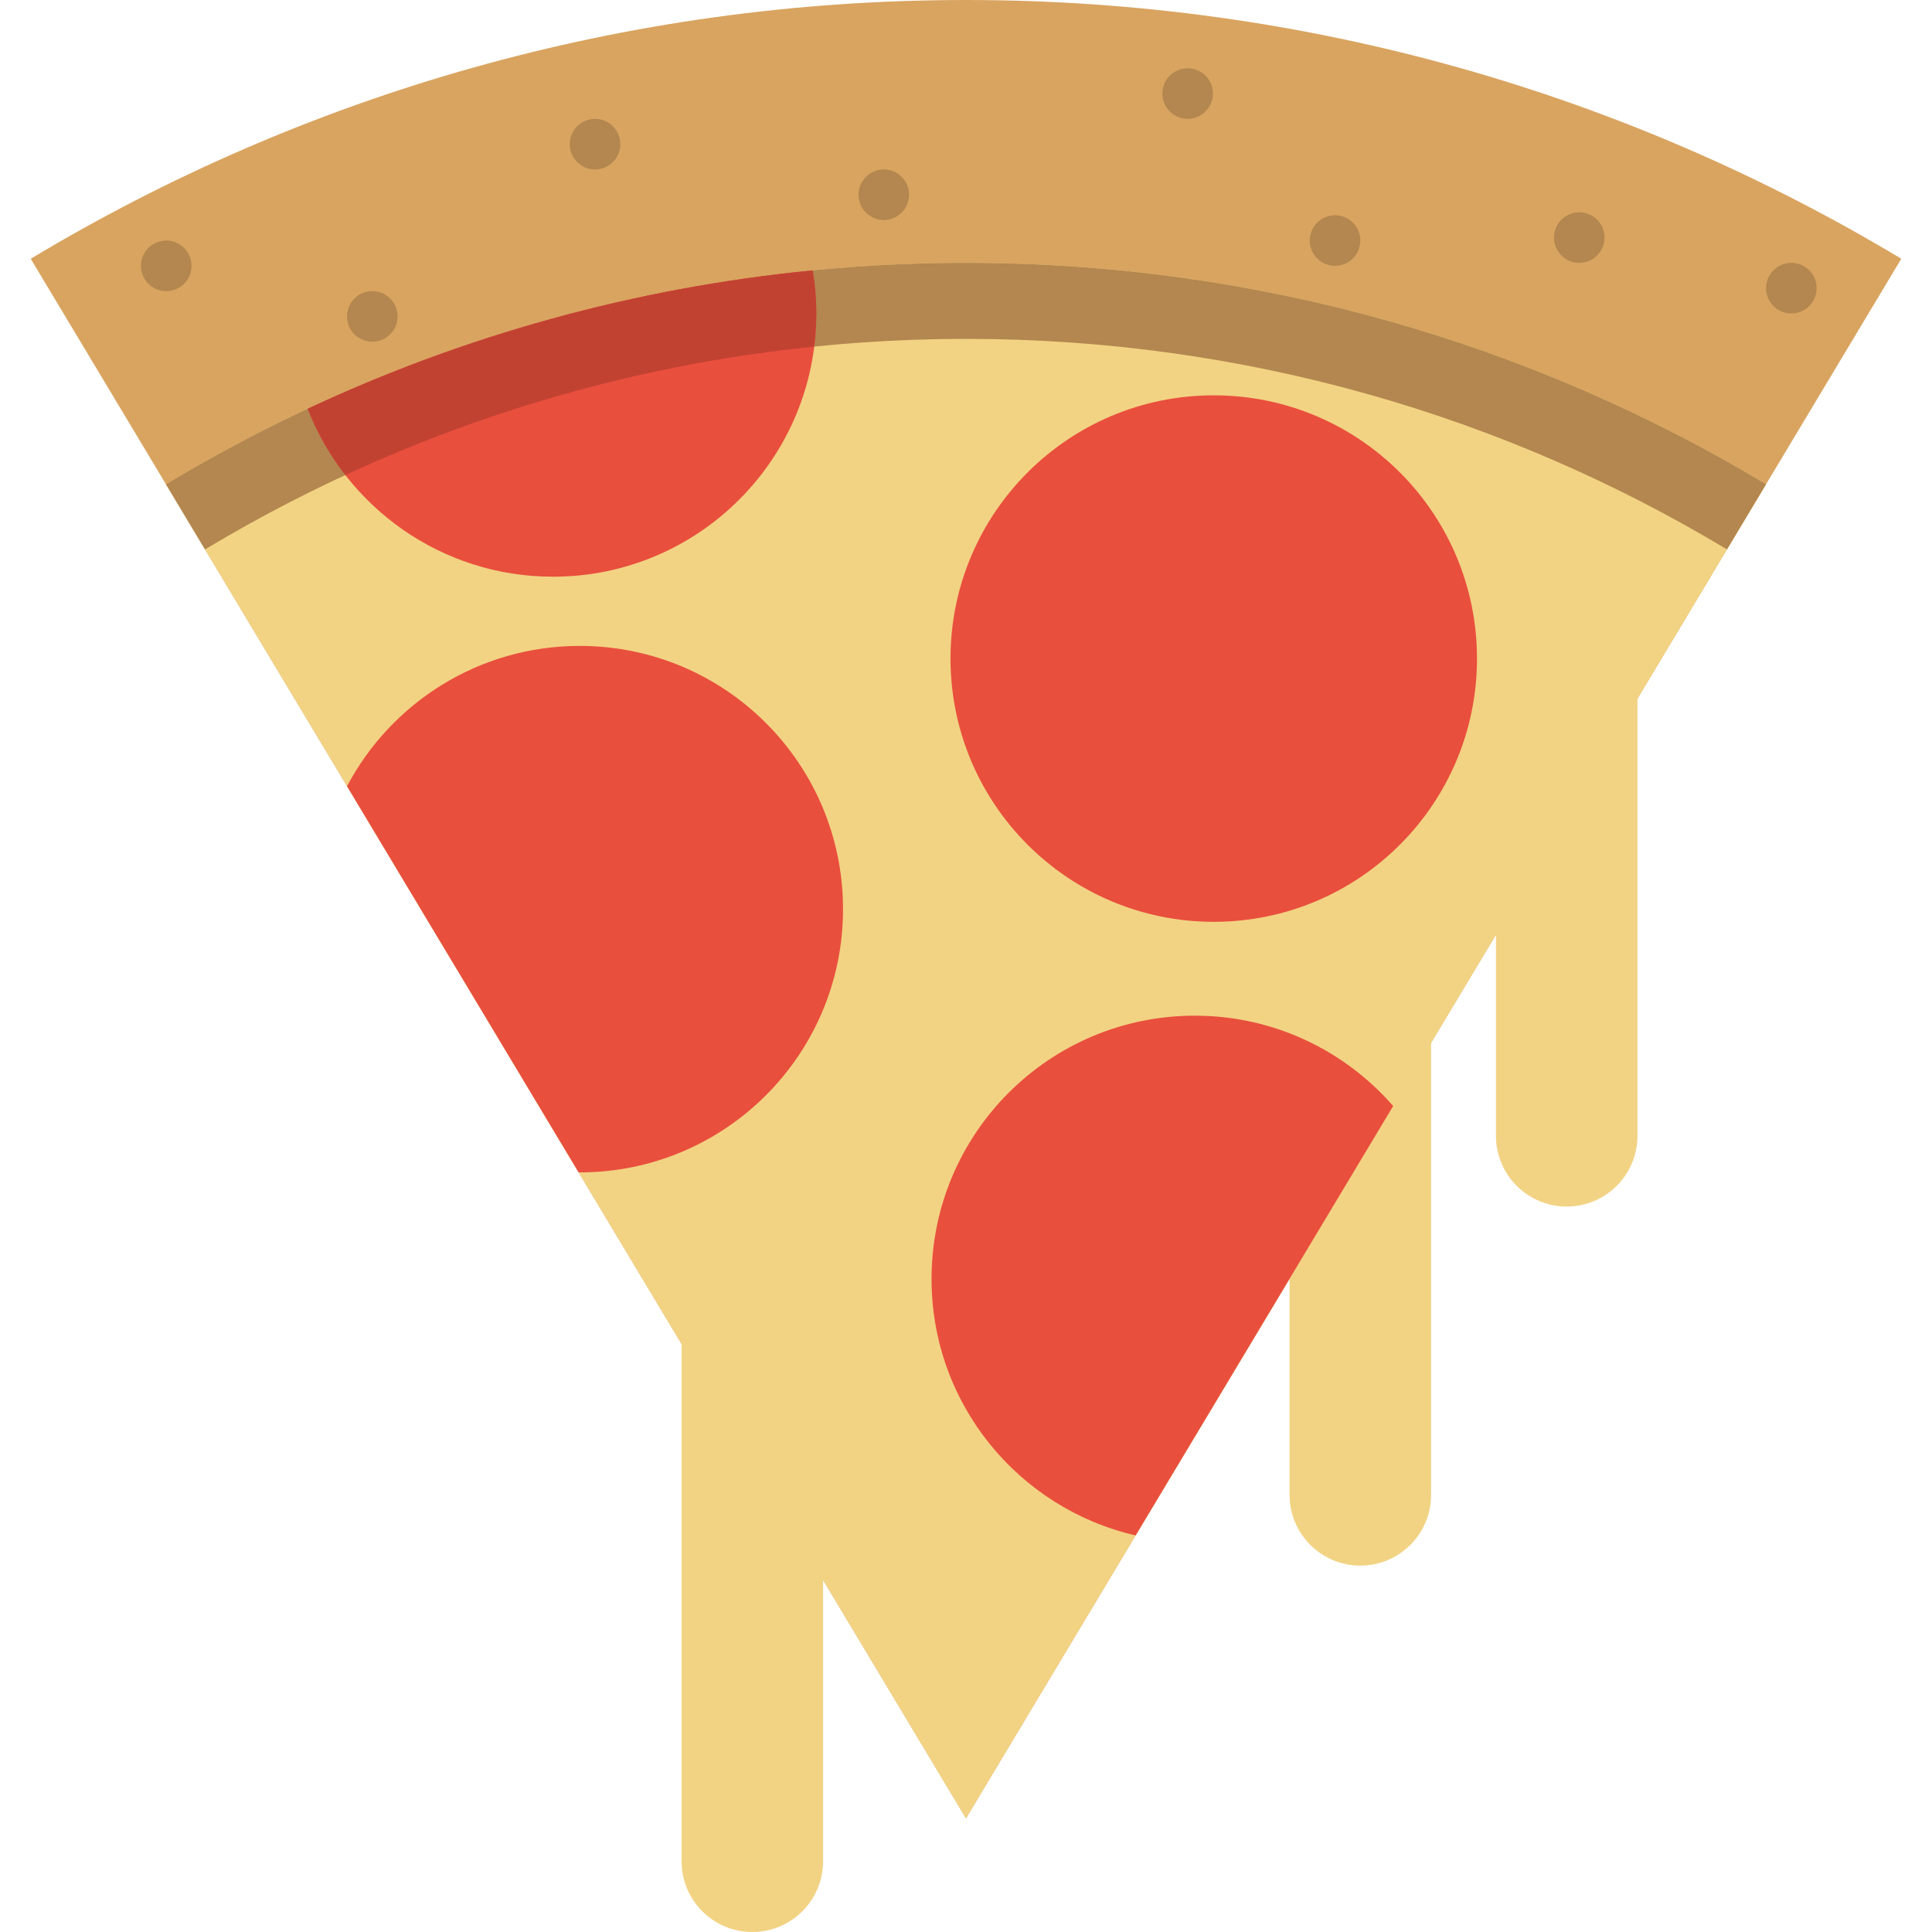 <?xml version="1.0" encoding="iso-8859-1"?>
<!-- Generator: Adobe Illustrator 19.0.0, SVG Export Plug-In . SVG Version: 6.00 Build 0)  -->
<svg version="1.1" id="Layer_1" xmlns="http://www.w3.org/2000/svg" xmlns:xlink="http://www.w3.org/1999/xlink" x="0px" y="0px"
	 viewBox="0 0 305.584 305.584" style="enable-background:new 0 0 305.584 305.584;" xml:space="preserve">
<g>
	<path style="fill:#D9A460;" d="M152.792,0C98.689,0,48.083,14.95,4.859,40.929L152.792,287.6L300.725,40.929
		C257.501,14.95,206.895,0,152.792,0z"/>
	<path style="fill:#F2D383;" d="M152.792,41.579c-46.281,0-89.571,12.789-126.546,35.012l81.574,136.022
		c-0.003,0.111-0.017,0.22-0.017,0.332v81.447c0,6.182,5.011,11.192,11.192,11.192s11.192-5.011,11.192-11.192V249.91l22.604,37.69
		l51.181-85.342v34.182c0,6.181,5.011,11.191,11.192,11.191c6.182,0,11.192-5.011,11.192-11.191v-71.507l10.258-17.105v31.82
		c0,6.181,5.011,11.191,11.192,11.191c6.182,0,11.192-5.011,11.192-11.191v-69.146l20.337-33.911
		C242.363,54.368,199.073,41.579,152.792,41.579z"/>
	<path style="fill:#B3874F;" d="M152.792,41.579c-46.281,0-89.571,12.789-126.546,35.012l6.183,10.31
		C67.598,65.764,108.772,53.6,152.792,53.6s85.194,12.164,120.363,33.3l6.183-10.31C242.363,54.368,199.073,41.579,152.792,41.579z"
		/>
	<path style="fill:#E94F3D;" d="M188.979,160.65c-22.995,0-41.637,18.642-41.637,41.638c0,19.777,13.795,36.321,32.284,40.567
		l40.732-67.919C212.725,166.186,201.502,160.65,188.979,160.65z"/>
	<path style="fill:#E94F3D;" d="M91.704,102.164c-15.968,0-29.83,8.993-36.815,22.188l36.631,61.079
		c0.062,0.001,0.123,0.005,0.184,0.005c22.996,0,41.638-18.64,41.638-41.635C133.342,120.806,114.7,102.164,91.704,102.164z"/>
	<circle style="fill:#E94F3D;" cx="191.979" cy="104.166" r="41.637"/>
	<g>
		<path style="fill:#E94F3D;" d="M128.552,42.768C100.24,45.539,73.34,53.109,48.667,64.655
			c6.041,15.541,21.135,26.562,38.811,26.562c22.996,0,41.638-18.641,41.638-41.635C129.116,47.26,128.917,44.985,128.552,42.768z"
			/>
		<path style="fill:#C24232;" d="M128.552,42.768c-28.312,2.771-55.213,10.341-79.885,21.887c1.478,3.797,3.494,7.326,5.959,10.489
			c22.949-10.624,47.906-17.645,74.15-20.322c0.216-1.718,0.34-3.464,0.34-5.24C129.116,47.26,128.917,44.985,128.552,42.768z"/>
	</g>
	<g>
		<circle style="fill:#B3874F;" cx="26.292" cy="42.049" r="4"/>
		<circle style="fill:#B3874F;" cx="58.889" cy="50.049" r="4"/>
		<circle style="fill:#B3874F;" cx="94.115" cy="22.8" r="4"/>
		<circle style="fill:#B3874F;" cx="139.792" cy="30.8" r="4"/>
		<circle style="fill:#B3874F;" cx="187.85" cy="14.8" r="4"/>
		<circle style="fill:#B3874F;" cx="211.165" cy="38.049" r="4"/>
		<circle style="fill:#B3874F;" cx="283.338" cy="45.579" r="4"/>
		<circle style="fill:#B3874F;" cx="249.792" cy="37.579" r="4"/>
	</g>
</g>
<g>
</g>
<g>
</g>
<g>
</g>
<g>
</g>
<g>
</g>
<g>
</g>
<g>
</g>
<g>
</g>
<g>
</g>
<g>
</g>
<g>
</g>
<g>
</g>
<g>
</g>
<g>
</g>
<g>
</g>
</svg>
